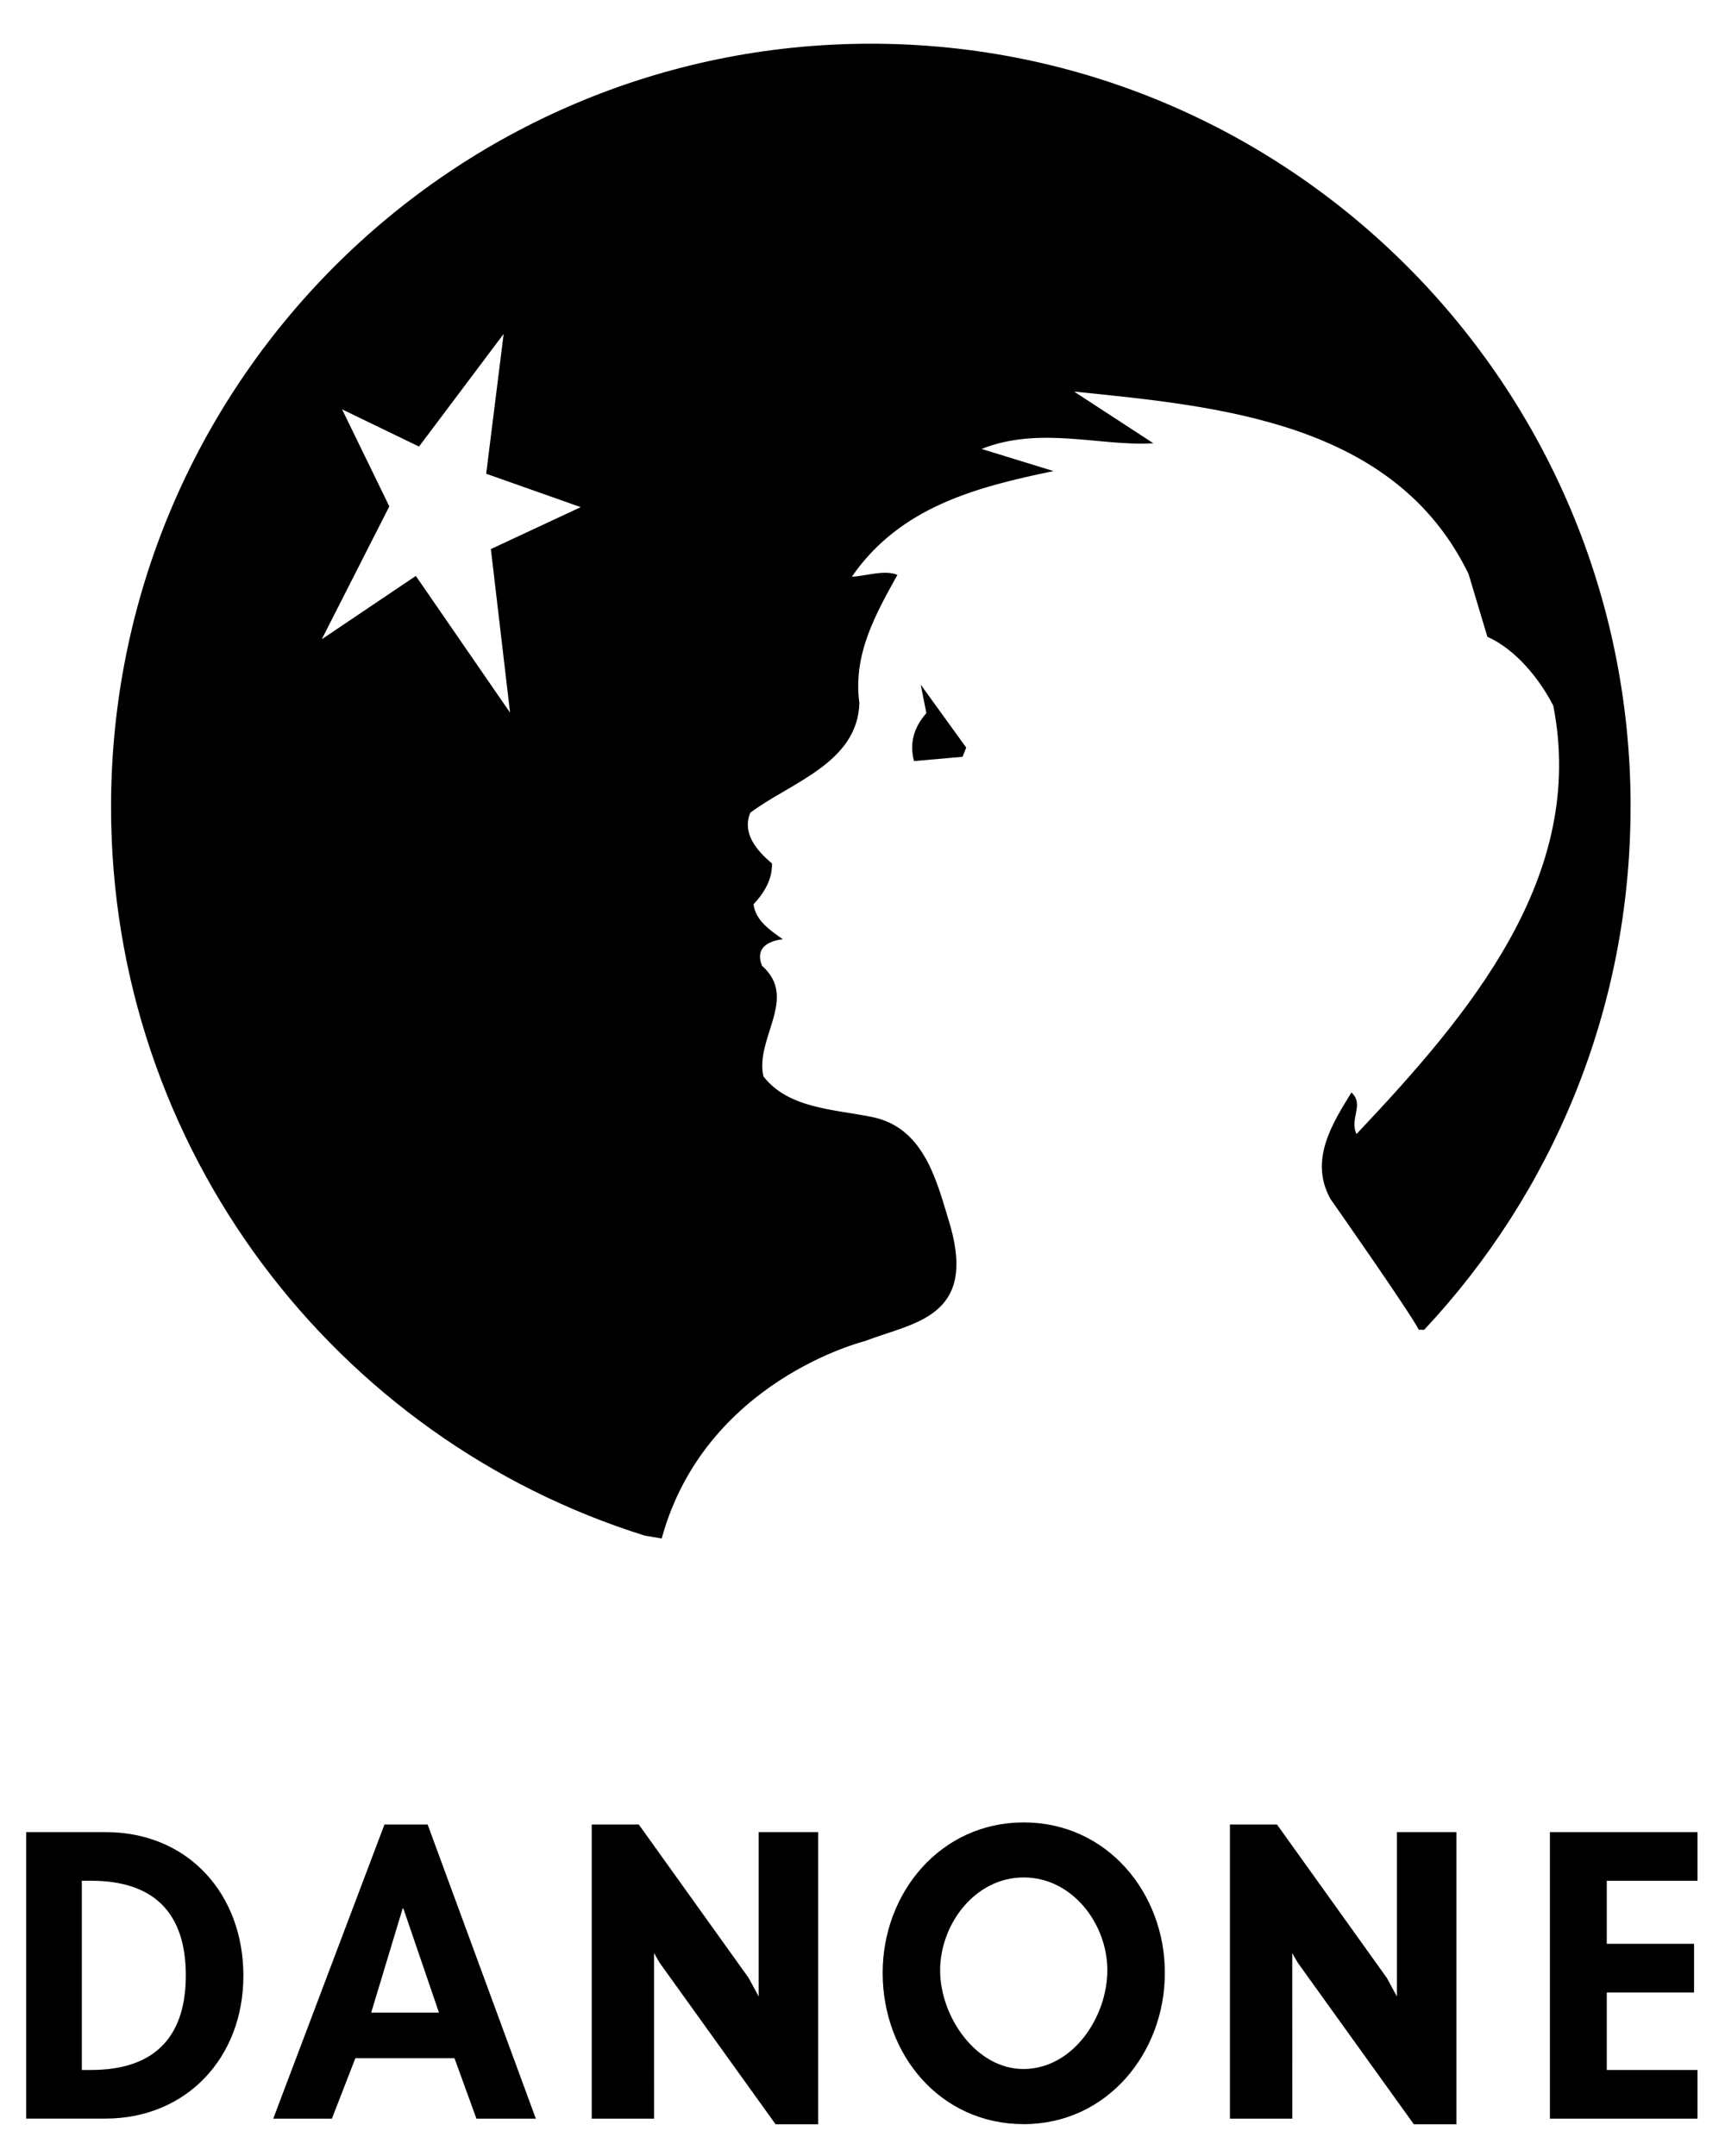 <?xml version="1.0" encoding="UTF-8"?>
<svg id="Ebene_1" data-name="Ebene 1" xmlns="http://www.w3.org/2000/svg" viewBox="0 0 320 400">
  <g>
    <path d="M90.18,87.89l17.55,6.2-16.67,7.78,3.56,30.35-17.48-25.37-17.45,11.75,12.53-24.65-8.76-18,14.27,6.9,15.7-20.9-3.24,25.95Zm212.31,61.8c0-78.18-63.1-141.58-140.94-141.58S20.6,71.51,20.6,149.7c0,63.52,41.66,117.29,99.03,135.21l3.12,.52c8.02-29.29,37.61-36.59,37.61-36.59,8.97-3.47,20.74-4.3,15.96-21.31-2.48-8.13-4.72-18.36-14.63-20.31-6.99-1.42-15.49-1.56-20.08-7.54-1.56-7.15,6.52-14.48-.24-20.49-1.9-4.6,3.86-4.92,3.86-4.92-2.38-1.68-5.06-3.48-5.44-6.5,2.09-2.25,3.48-4.7,3.42-7.56-2.76-2.35-5.62-5.56-4.02-9.43,7.42-5.58,19.91-9.2,20.23-20.35-1.21-8.98,2.93-16.33,7.06-23.78-2.49-.99-5.7,.21-8.46,.35,8.9-12.9,22.96-16.62,37.41-19.6l-13.34-4.11c10.93-4.32,22.07-.43,31.87-1.05l-14.71-9.59c26.81,2.74,59.44,5.56,73.17,33.82l3.5,11.67c5.22,2.33,9.63,7.74,12.22,12.77,6.24,31.67-15.51,57.26-36.5,79.49-1.35-2.91,1.51-5.44-.94-7.72-3.63,5.91-7.84,12.58-3.91,19.73,0,0,14.84,21.16,16.4,24.29l1,.02c23.74-25.33,38.29-59.47,38.29-97.01"/>
    <path d="M4.86,339.91h14.74c15.31,0,25.55,11.49,25.55,26.65s-10.53,26.5-25.61,26.5H4.86v-53.15Zm10.32,44.13h1.68c12.71,0,17.61-7.06,17.61-17.56,0-11.56-5.89-17.55-17.61-17.55h-1.68v35.11Z"/>
  </g>
  <path d="M65.92,381.86l-4.35,11.21h-10.88l20.63-54.57h8.01l20.07,54.57h-11.02l-4.07-11.21h-18.39Zm8.91-27.77h-.14l-5.83,19.31h12.57l-6.6-19.31Z"/>
  <polygon points="228.16 338.5 236.89 338.5 257.26 366.95 259.14 370.41 259.14 339.91 270.17 339.91 270.17 394.12 262.28 394.12 240.76 364.16 239.72 362.36 239.73 393.07 228.16 393.07 228.16 338.5"/>
  <polygon points="109.77 338.5 118.5 338.5 138.87 366.95 140.74 370.41 140.74 339.91 151.77 339.91 151.77 394.12 143.88 394.12 122.37 364.16 121.33 362.36 121.34 393.07 109.77 393.07 109.77 338.5"/>
  <polygon points="298.07 348.94 298.07 360.63 314.26 360.63 314.26 369.67 298.07 369.67 298.07 384.04 314.9 384.04 314.9 393.07 287.52 393.07 287.52 339.91 314.9 339.91 314.9 348.94 298.07 348.94"/>
  <g>
    <path d="M163.74,366.02c0-14.88,10.74-27.91,26.17-27.91s26.18,13.04,26.18,27.91-10.74,28.07-26.18,28.07-26.17-12.84-26.17-28.07m10.66-.42c.02,8.58,6.7,18.31,15.51,18.26,9.19-.06,15.48-9.68,15.51-18.26,.04-8.6-6.46-17.28-15.51-17.28s-15.52,8.68-15.51,17.28"/>
    <path d="M172.83,131.39s-4.94,3.75-3.27,9.81l9-.79,.68-1.71-8.44-11.68,1.09,5.49"/>
  </g>
</svg>